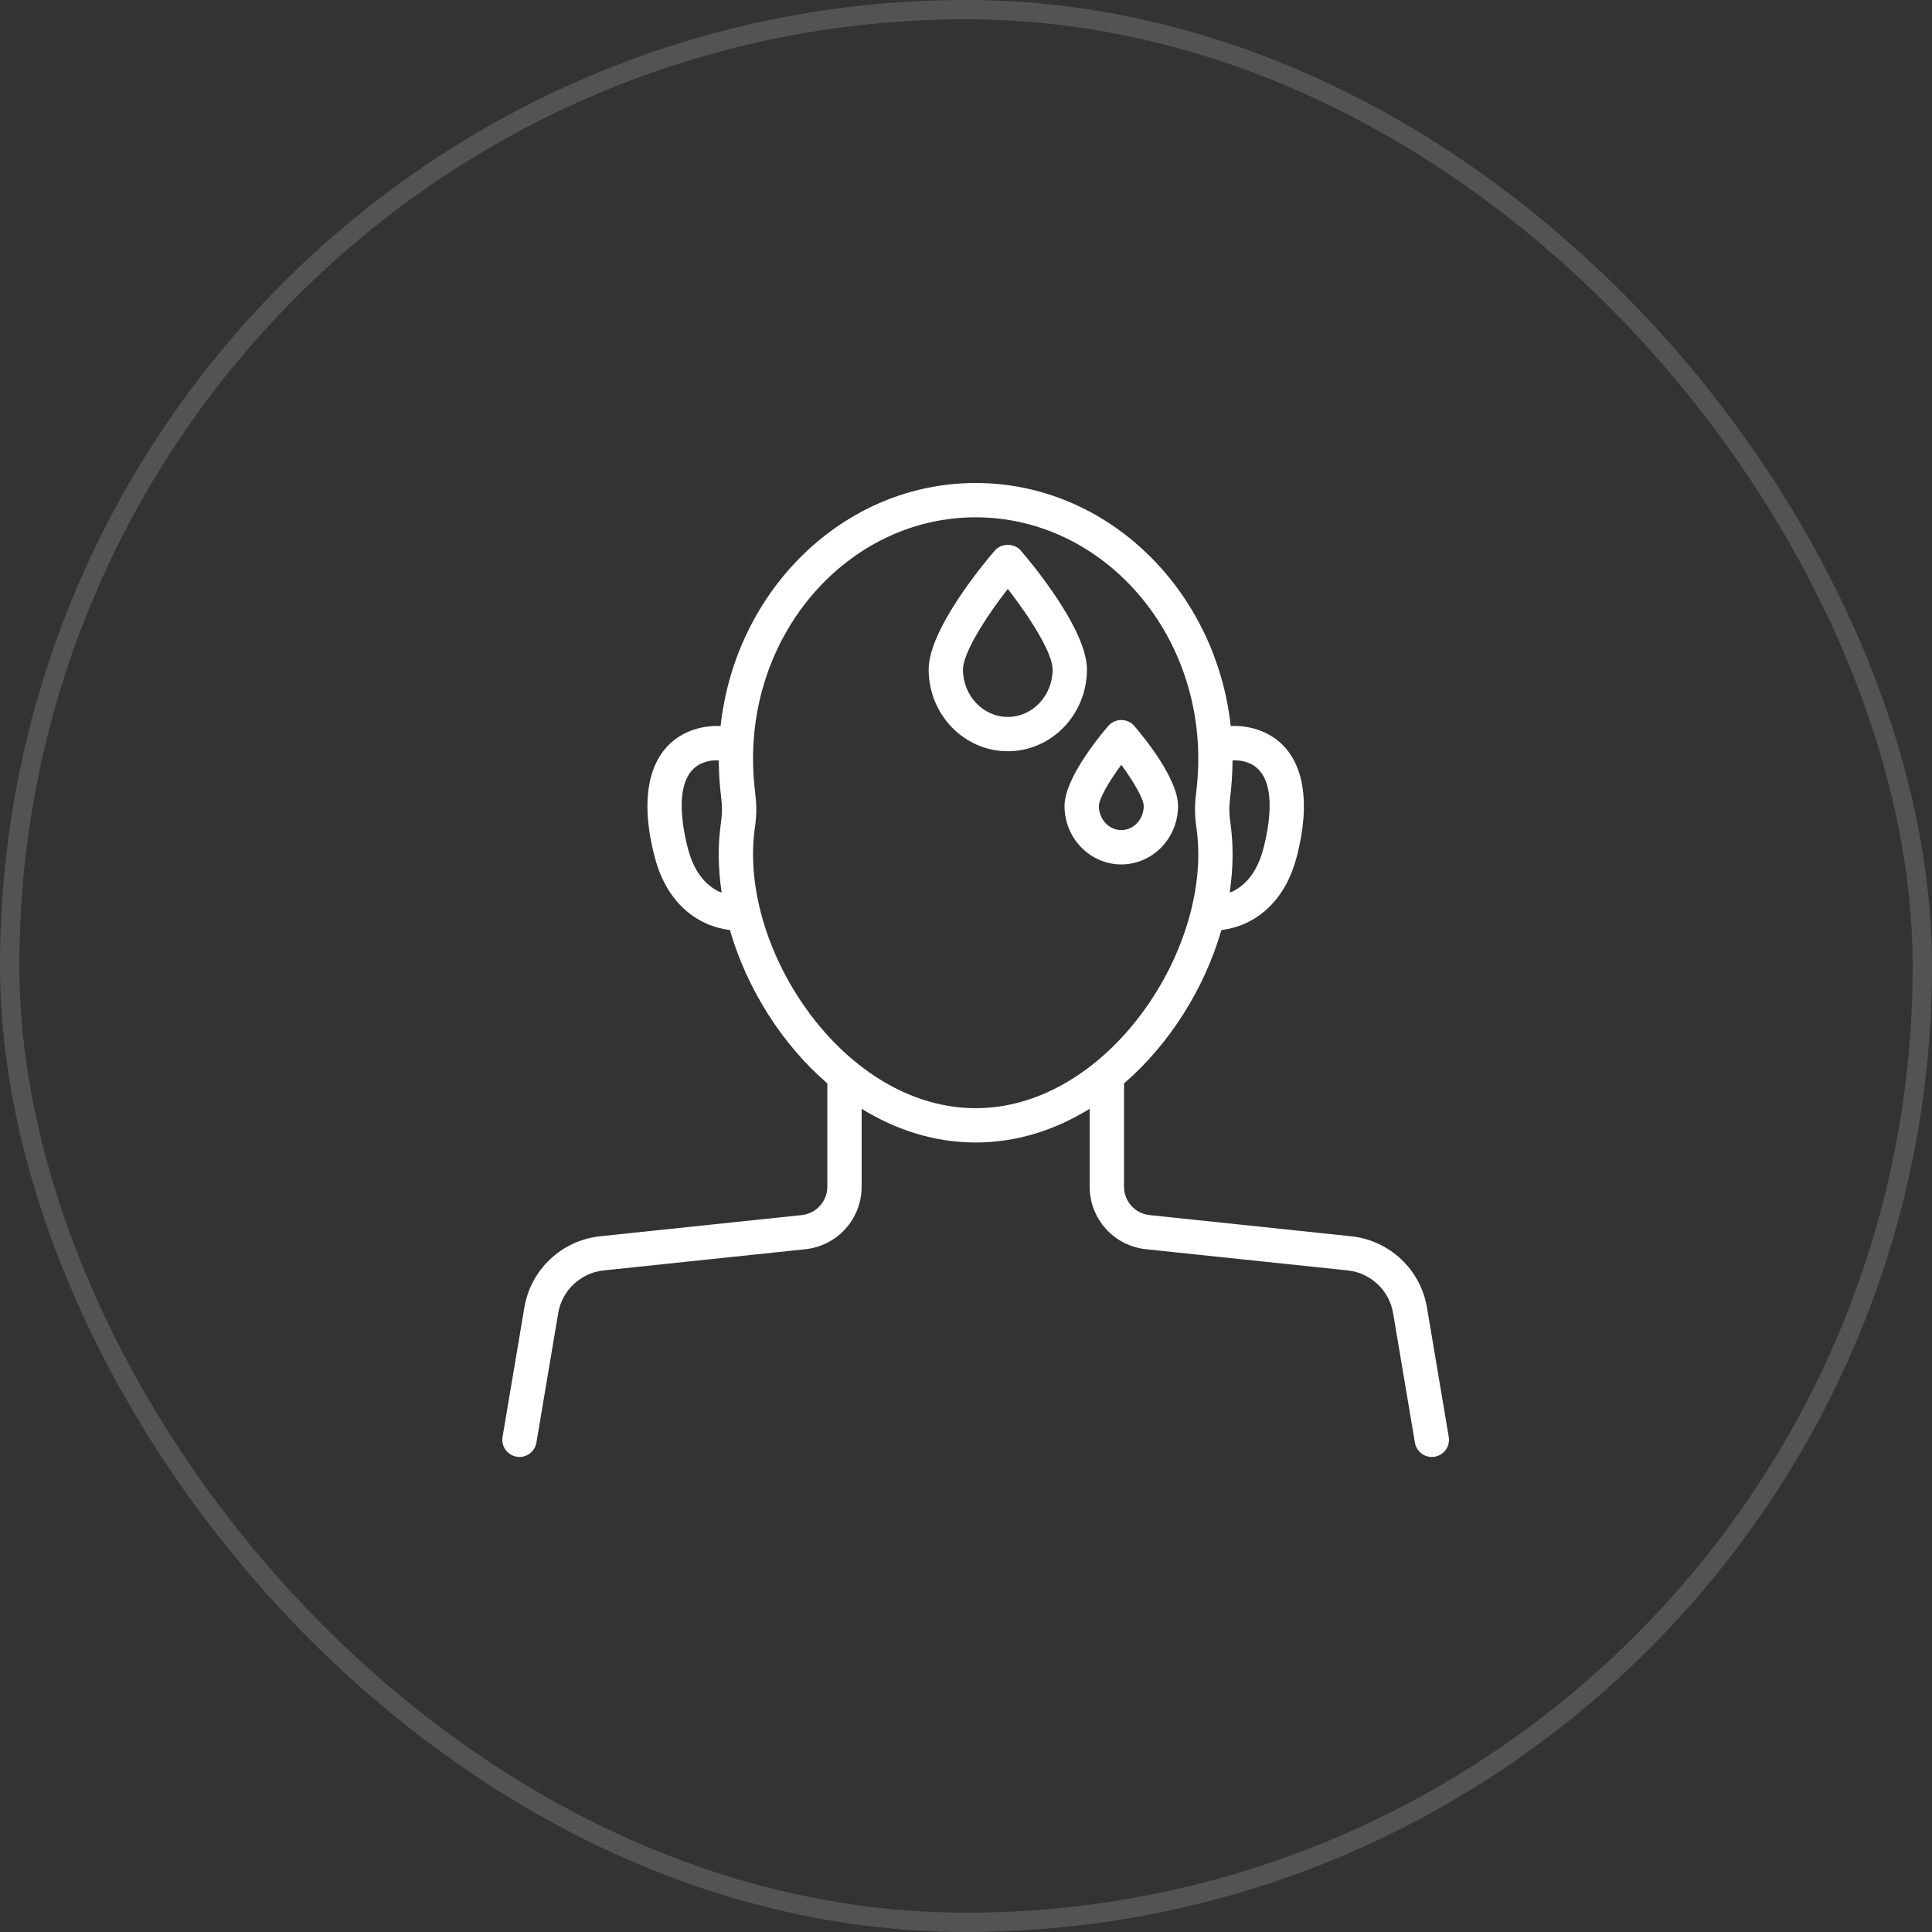 <svg xmlns="http://www.w3.org/2000/svg" width="100" height="100" viewBox="0 0 100 100" fill="none"><rect x="0" y="0" width="100" height="100" fill="#333333" stroke="none"/><rect x="0.5" y="0.5" width="99" height="99" rx="49.5" stroke="white" stroke-opacity="0.16"></rect><path d="M74.987 74.376L73.858 67.669C73.528 65.71 71.918 64.198 69.944 63.99L59.504 62.893C58.748 62.813 58.179 62.18 58.179 61.421V56.079C60.565 54.015 62.354 51.133 63.219 48.14C63.7 48.076 64.165 47.943 64.591 47.732C65.446 47.308 66.577 46.386 67.104 44.398C67.986 41.071 67.337 38.686 65.324 37.854C64.804 37.639 64.255 37.556 63.703 37.58C62.922 30.506 57.301 25 50.5 25C43.699 25 38.078 30.506 37.297 37.58C36.745 37.556 36.197 37.639 35.677 37.854C33.663 38.686 33.014 41.071 33.897 44.398C34.424 46.386 35.554 47.308 36.409 47.732C36.835 47.943 37.301 48.076 37.781 48.14C38.647 51.133 40.436 54.015 42.822 56.078V61.421C42.822 62.18 42.252 62.813 41.496 62.893L31.056 63.99C29.081 64.198 27.471 65.71 27.142 67.669L26.012 74.376C25.931 74.859 26.257 75.318 26.741 75.399C26.791 75.407 26.84 75.412 26.889 75.412C27.315 75.412 27.691 75.105 27.764 74.671L28.893 67.964C29.091 66.789 30.057 65.881 31.242 65.757L41.682 64.66C43.344 64.484 44.598 63.092 44.598 61.421V57.389C46.365 58.482 48.364 59.136 50.5 59.136C52.637 59.136 54.635 58.482 56.402 57.389V61.421C56.402 63.092 57.655 64.484 59.318 64.66L69.758 65.757C70.943 65.881 71.909 66.789 72.106 67.964L73.236 74.671C73.309 75.105 73.685 75.412 74.11 75.412C74.159 75.412 74.209 75.407 74.259 75.399C74.743 75.318 75.069 74.86 74.987 74.376ZM63.663 41.363C63.749 40.683 63.792 40.012 63.796 39.363C63.83 39.361 63.866 39.352 63.9 39.352C64.159 39.352 64.411 39.398 64.645 39.495C66.208 40.141 65.684 42.821 65.387 43.943C65.101 45.022 64.567 45.761 63.803 46.14C63.754 46.164 63.698 46.174 63.648 46.195C63.747 45.533 63.799 44.873 63.799 44.224C63.799 43.661 63.759 43.094 63.678 42.538C63.62 42.134 63.615 41.738 63.663 41.363ZM37.352 46.195C37.302 46.174 37.246 46.164 37.197 46.14C36.432 45.761 35.899 45.022 35.613 43.943C35.316 42.821 34.792 40.141 36.355 39.495C36.59 39.398 36.841 39.352 37.1 39.352C37.134 39.352 37.17 39.361 37.204 39.363C37.208 40.012 37.251 40.684 37.337 41.362C37.385 41.738 37.379 42.134 37.322 42.538C37.241 43.096 37.201 43.663 37.201 44.224C37.201 44.873 37.253 45.533 37.352 46.195ZM50.5 57.359C44.117 57.359 38.977 50.173 38.977 44.224C38.977 43.747 39.011 43.265 39.08 42.789C39.16 42.229 39.167 41.673 39.099 41.139C39.018 40.501 38.977 39.871 38.977 39.267C38.977 32.38 44.146 26.776 50.5 26.776C56.854 26.776 62.023 32.38 62.023 39.267C62.023 39.871 61.982 40.501 61.901 41.139C61.833 41.673 61.84 42.228 61.921 42.79C61.988 43.263 62.023 43.745 62.023 44.224C62.023 50.173 56.883 57.359 50.5 57.359ZM58.038 37.267C57.779 37.267 57.533 37.38 57.364 37.576C56.834 38.194 55.1 40.319 55.1 41.719C55.1 43.385 56.418 44.742 58.038 44.742C59.658 44.742 60.975 43.385 60.975 41.719C60.975 40.319 59.242 38.194 58.712 37.577C58.543 37.38 58.297 37.267 58.038 37.267ZM58.038 42.965C57.397 42.965 56.877 42.406 56.877 41.719C56.877 41.349 57.409 40.441 58.038 39.585C58.667 40.441 59.199 41.349 59.199 41.719C59.199 42.406 58.678 42.965 58.038 42.965ZM52.837 28.497C52.499 28.104 51.827 28.104 51.49 28.497C50.918 29.162 48.067 32.584 48.067 34.654C48.067 36.987 49.904 38.884 52.163 38.884C54.422 38.884 56.26 36.987 56.26 34.654C56.26 32.584 53.408 29.162 52.837 28.497ZM52.163 37.108C50.884 37.108 49.843 36.007 49.843 34.654C49.843 33.789 51.044 31.919 52.163 30.48C53.282 31.918 54.483 33.788 54.483 34.654C54.483 36.007 53.443 37.108 52.163 37.108Z" fill="white"></path></svg>